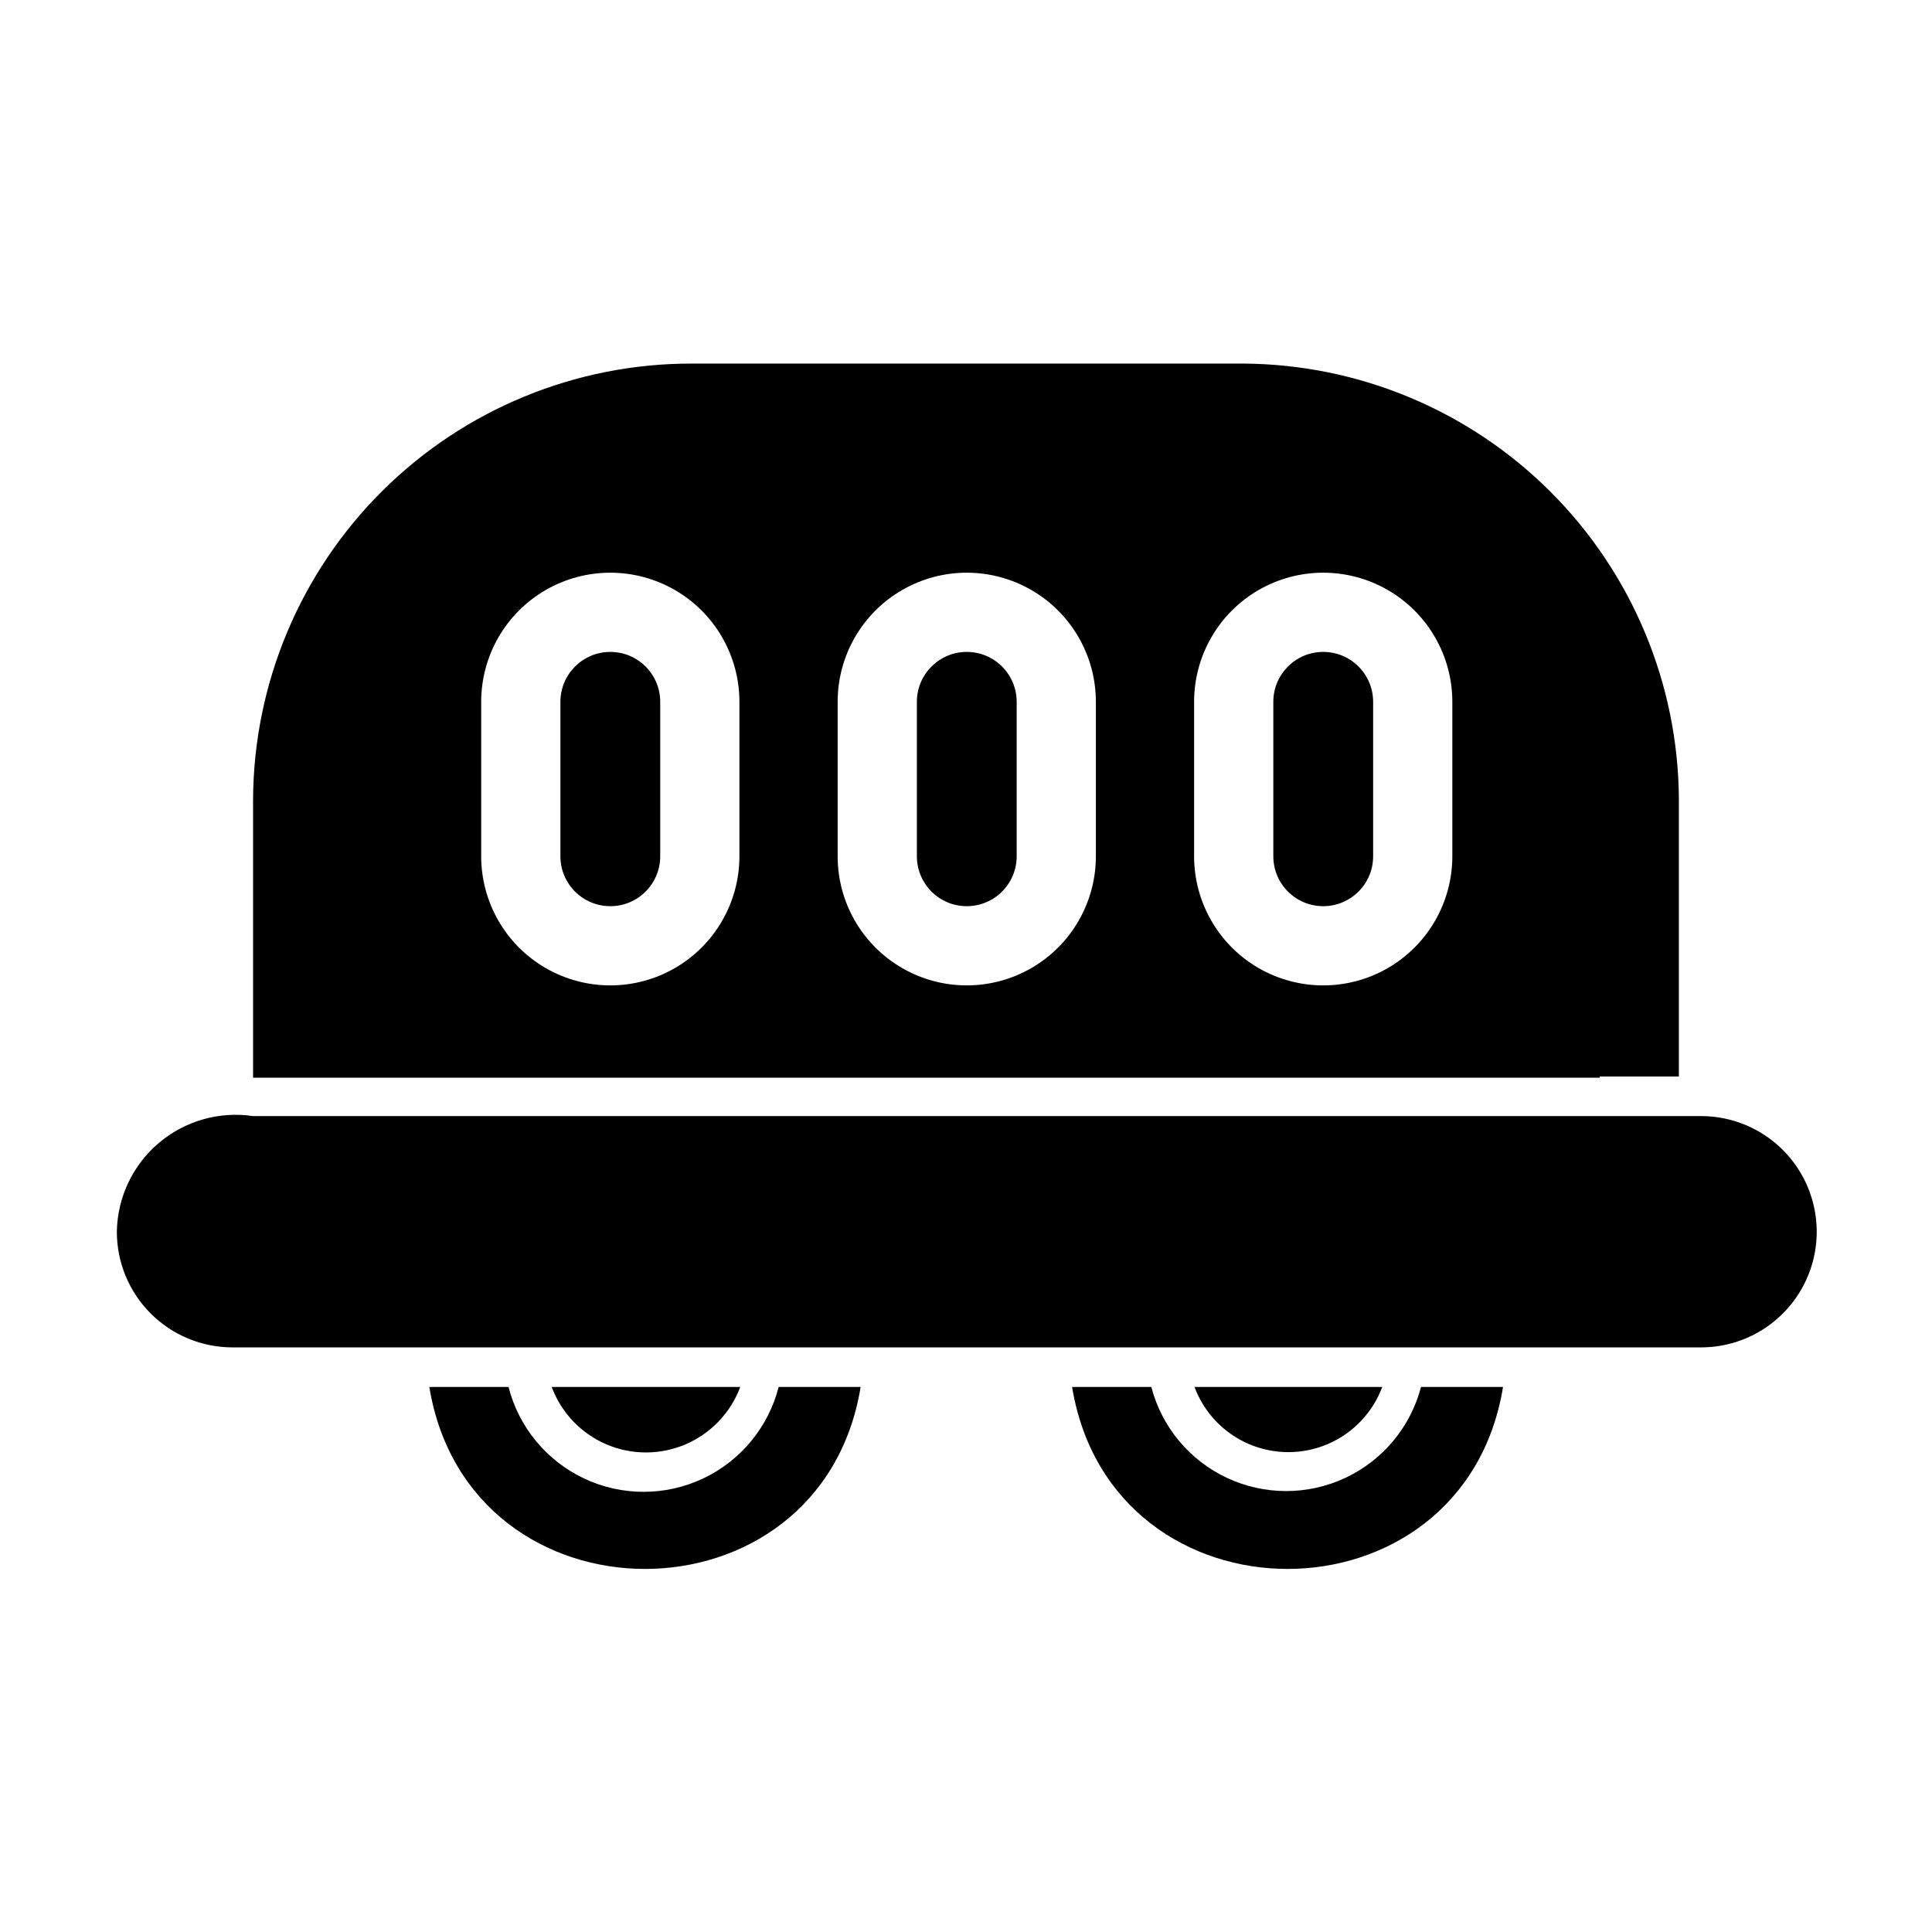 <?xml version="1.0" encoding="UTF-8"?>
<!-- Uploaded to: ICON Repo, www.iconrepo.com, Generator: ICON Repo Mixer Tools -->
<svg fill="#000000" width="800px" height="800px" version="1.1" viewBox="144 144 512 512" xmlns="http://www.w3.org/2000/svg">
 <path d="m567.93 429.28h20.992v-73.473c-0.164-30.566-12.383-59.84-33.996-81.457-21.617-21.613-50.891-33.832-81.457-33.996h-146c-30.789-0.086-60.352 12.066-82.18 33.777-21.828 21.711-34.141 51.203-34.223 81.992v73.473h356.86zm-107.48-99.293c0-12.223 6.519-23.52 17.105-29.633 10.59-6.109 23.633-6.109 34.219 0 10.586 6.113 17.109 17.41 17.109 29.633v40.938c0 12.223-6.523 23.52-17.109 29.633-10.586 6.109-23.629 6.109-34.219 0-10.586-6.113-17.105-17.41-17.105-29.633zm-94.465 0c0-12.223 6.519-23.52 17.109-29.633 10.586-6.109 23.629-6.109 34.215 0 10.586 6.113 17.109 17.41 17.109 29.633v40.938c0 12.223-6.523 23.52-17.109 29.633-10.586 6.109-23.629 6.109-34.215 0-10.59-6.113-17.109-17.41-17.109-29.633zm-94.465 0c0-12.223 6.519-23.52 17.109-29.633 10.586-6.109 23.629-6.109 34.215 0 10.59 6.113 17.109 17.41 17.109 29.633v40.938c0 12.223-6.519 23.52-17.109 29.633-10.586 6.109-23.629 6.109-34.215 0-10.59-6.113-17.109-17.41-17.109-29.633zm115.46 40.934v-40.934c0-7.301 5.922-13.223 13.223-13.223 7.305 0 13.227 5.922 13.227 13.223v40.938c0 7.301-5.922 13.223-13.227 13.223-7.301 0-13.223-5.922-13.223-13.223zm-94.465 0v-40.934c0-7.301 5.922-13.223 13.227-13.223 7.301 0 13.223 5.922 13.223 13.223v40.938c0 7.301-5.922 13.223-13.223 13.223-7.305 0-13.227-5.922-13.227-13.223zm188.93 0v-40.934c0-7.301 5.918-13.223 13.223-13.223s13.227 5.922 13.227 13.223v40.938c0 7.301-5.922 13.223-13.227 13.223s-13.223-5.922-13.223-13.223zm113.36 130.15h-389.19c-8.129 0-15.926-3.227-21.672-8.977-5.75-5.746-8.977-13.543-8.977-21.672 0.141-9.07 4.191-17.637 11.105-23.508 6.914-5.867 16.027-8.473 25-7.141h383.73c10.949 0 21.066 5.844 26.543 15.324 5.473 9.484 5.473 21.168 0 30.648-5.477 9.484-15.594 15.324-26.543 15.324zm-304.39 10.496h49.754c-2.547 6.832-7.781 12.324-14.484 15.195s-14.289 2.871-20.992 0c-6.703-2.871-11.938-8.363-14.484-15.195zm60.668 0h20.992c-10.496 64.234-103.7 64.34-114.3 0h20.992c2.734 10.672 10.086 19.57 20.055 24.262 9.965 4.695 21.508 4.695 31.477 0 9.965-4.691 17.32-13.59 20.051-24.262zm109.68 0h49.543c-2.543 6.801-7.754 12.266-14.426 15.121-6.676 2.856-14.227 2.856-20.898 0-6.676-2.856-11.887-8.32-14.426-15.121zm60.562 0h20.992c-10.496 64.234-103.6 64.34-114.2 0h20.992c2.781 10.609 10.129 19.438 20.062 24.09s21.418 4.652 31.352 0c9.93-4.652 17.281-13.48 20.062-24.09z"/>
</svg>